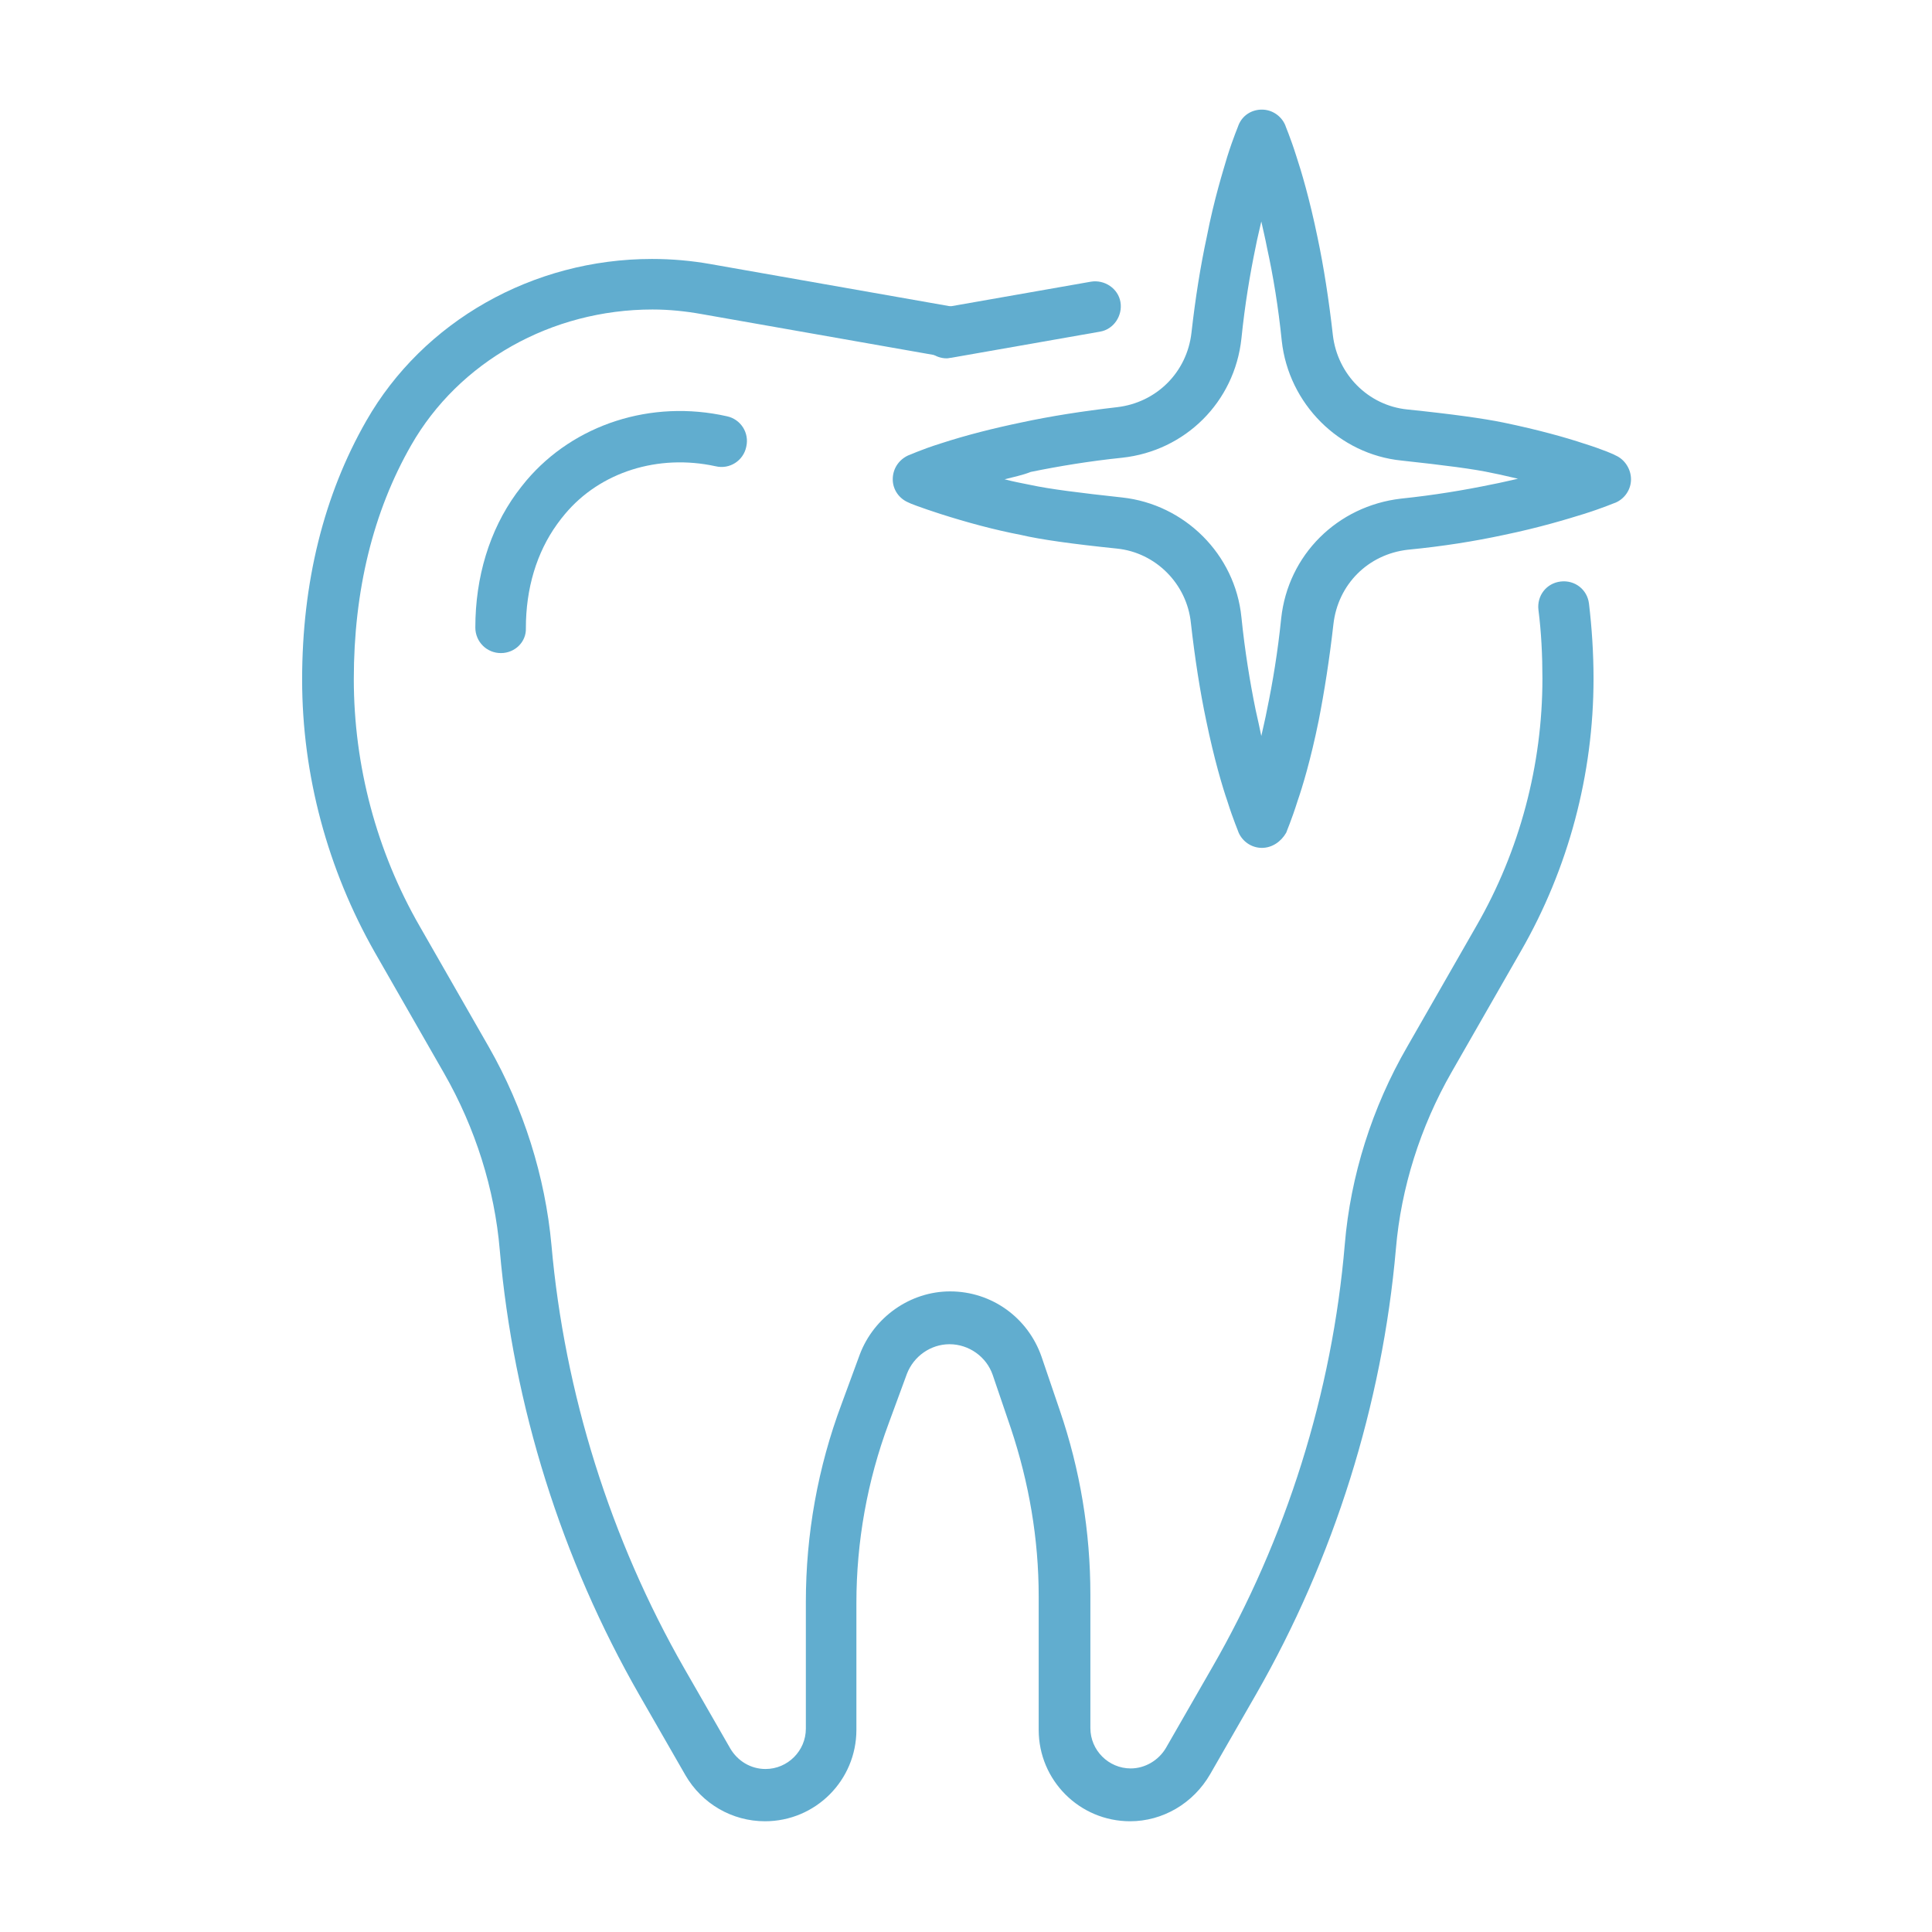 <svg xmlns="http://www.w3.org/2000/svg" xmlns:xlink="http://www.w3.org/1999/xlink" id="Ebene_1" x="0px" y="0px" viewBox="0 0 340.2 340.2" style="enable-background:new 0 0 340.2 340.2;" xml:space="preserve">
<style type="text/css">
	.st0{clip-path:url(#SVGID_00000137095262426217633180000008949904231722340747_);fill:#61ADCF;}
	.st1{clip-path:url(#SVGID_00000101807632719124715340000017976112377172237446_);fill:#61ADCF;}
	.st2{clip-path:url(#SVGID_00000170972029353393901570000008062262730057139865_);fill:#61ADCF;}
	.st3{fill:#61ADCF;}
</style>
<g>
	<path class="st3" d="M166.7,63.1c-2.1,0-4-1.5-4.4-3.7c-0.4-2.4,1.2-4.8,3.6-5.2l26.2-4.6c2.4-0.4,4.8,1.2,5.2,3.6   c0.4,2.4-1.2,4.8-3.6,5.2L167.5,63C167.3,63,167,63.1,166.7,63.1"></path>
	<path class="st3" d="M199,320.7c-8.9,0-16.1-7.2-16.1-16.1v-23.5c0-10.1-1.7-20-4.9-29.6l-3.2-9.4c-1.1-3.2-4.2-5.4-7.6-5.4   c-3.3,0-6.3,2.1-7.5,5.2l-3.2,8.7c-3.8,10.2-5.7,20.9-5.7,31.7v22.3c0,8.9-7.2,16.1-16.1,16.1c-5.8,0-11.1-3.1-14-8.1l-8.1-14.1   c-13.7-23.9-22.2-50.9-24.6-78.4c-0.9-10.7-4.3-21.5-9.8-31.1l-12.2-21.3c-8.3-14.6-12.8-31.2-12.8-48c0-17.1,3.8-32.5,11.3-45.6   c10-17.5,29.3-28.5,50.3-28.5c3.5,0,6.9,0.3,10.3,0.9l42.6,7.5c2.4,0.4,4.1,2.8,3.6,5.2c-0.4,2.4-2.8,4.1-5.2,3.6l-42.6-7.5   c-2.8-0.5-5.7-0.8-8.6-0.8c-17.8,0-34.1,9.2-42.5,23.9c-6.7,11.7-10.1,25.6-10.1,41.2c0,15.2,4,30.3,11.6,43.5l12.2,21.3   c6.1,10.7,9.9,22.8,11,34.8c2.3,26.1,10.4,51.9,23.4,74.6l8.1,14.1c1.3,2.2,3.6,3.6,6.2,3.6c3.9,0,7.1-3.2,7.1-7.1v-22.3   c0-11.9,2.1-23.7,6.3-34.9l3.2-8.7c2.5-6.6,8.9-11.1,15.9-11.1c7.3,0,13.7,4.6,16.1,11.5l3.2,9.4c3.6,10.5,5.4,21.4,5.4,32.5v23.5   c0,3.9,3.2,7.1,7.1,7.1c2.5,0,4.9-1.4,6.2-3.6l8.1-14.1c13.1-22.7,21.2-48.5,23.4-74.6c1-12,4.8-24.1,11-34.8l12.2-21.3   c7.6-13.2,11.6-28.3,11.6-43.5c0-4.1-0.2-8.2-0.7-12.1c-0.3-2.5,1.4-4.7,3.9-5c2.5-0.3,4.7,1.4,5,3.9c0.5,4.2,0.8,8.7,0.8,13.2   c0,16.8-4.4,33.4-12.8,48l-12.2,21.3c-5.5,9.6-8.9,20.4-9.8,31.1c-2.4,27.4-10.9,54.5-24.6,78.4l-8.1,14.1   C210.1,317.6,204.7,320.7,199,320.7"></path>
	<path class="st3" d="M88.2,115c-2.5,0-4.5-2-4.5-4.5c0-8.9,2.5-17.1,7.2-23.6c0.6-0.8,1.2-1.6,1.8-2.3c8.4-9.9,22-14.3,35.3-11.3   c2.4,0.5,4,2.9,3.4,5.4c-0.5,2.4-2.9,4-5.4,3.4c-10.1-2.2-20.3,1-26.5,8.4c-0.5,0.6-0.9,1.1-1.4,1.8c-3.6,5-5.5,11.3-5.5,18.3   C92.7,113,90.7,115,88.2,115"></path>
	<path class="st3" d="M176.9,84.4c1.5,0.4,3.1,0.7,4.6,1c3.2,0.7,8.7,1.4,16.1,2.2c11,1.2,19.9,10,21,21.1   c0.6,5.9,1.5,11.4,2.5,16.3c0.4,1.7,0.7,3.2,1,4.6c0.3-1.4,0.7-3,1-4.6c1-4.8,1.9-10.2,2.5-16.1c1.2-11.2,9.9-19.8,21.1-21.1   c5.8-0.6,11.2-1.5,16-2.5c1.6-0.3,3.2-0.7,4.6-1c-1.4-0.3-2.9-0.7-4.5-1c-3.1-0.7-8.6-1.4-16-2.2c-11-1.1-19.9-10-21.1-21.1   c-0.6-5.9-1.5-11.4-2.6-16.4c-0.3-1.6-0.7-3.2-1-4.6c-0.3,1.4-0.7,2.9-1,4.5c-1,4.8-1.9,10.2-2.5,16.1c-1.2,11.2-9.9,19.8-21,21   c-5.8,0.6-11.2,1.5-16.1,2.5C180,83.7,178.4,84,176.9,84.4 M222.2,149.3c-1.8,0-3.4-1.1-4.1-2.7c0-0.1-0.9-2.1-2-5.6   c-0.8-2.3-2.3-7.3-3.7-14.1c-1.1-5.2-2-11-2.7-17.2c-0.7-6.9-6.2-12.4-13-13.1c-7.8-0.8-13.5-1.6-16.9-2.4   c-4.7-0.9-9.5-2.2-14.2-3.7c-3.4-1.1-5.5-1.9-5.6-2c-1.7-0.7-2.8-2.3-2.8-4.1c0-1.8,1-3.4,2.7-4.2c0.1,0,2.2-1,5.7-2.1   c4.6-1.5,9.4-2.7,14.2-3.7c5.1-1.1,10.8-2,16.9-2.7c6.9-0.8,12.3-6.1,13.1-13.1c0.7-6.2,1.6-11.8,2.7-16.9   c1.3-6.7,2.9-11.7,3.6-14.1c1.1-3.5,2-5.5,2-5.6c0.7-1.7,2.3-2.7,4.1-2.7c1.8,0,3.4,1.1,4.1,2.7c0,0.1,0.9,2.1,2,5.6   c0.8,2.4,2.3,7.4,3.7,14.2c1.1,5.2,2,11,2.7,17.2c0.8,6.9,6.2,12.4,13.1,13.1c7.8,0.8,13.5,1.6,16.9,2.3c6.3,1.3,11.2,2.7,14.2,3.7   c3.5,1.1,5.5,2,5.6,2.1c1.6,0.7,2.7,2.4,2.7,4.2c0,1.8-1.1,3.4-2.7,4.1c-0.1,0-2.1,0.9-5.6,2c-2.9,0.9-7.8,2.4-14.1,3.7   c-5.1,1.1-10.7,2-16.9,2.6c-7,0.8-12.3,6.1-13.1,13.1c-0.7,6.2-1.6,11.9-2.6,17c-1.4,6.9-2.9,11.8-3.7,14.1c-1.1,3.5-2,5.5-2,5.6   C225.6,148.2,224,149.3,222.2,149.3"></path>
</g>
</svg>
